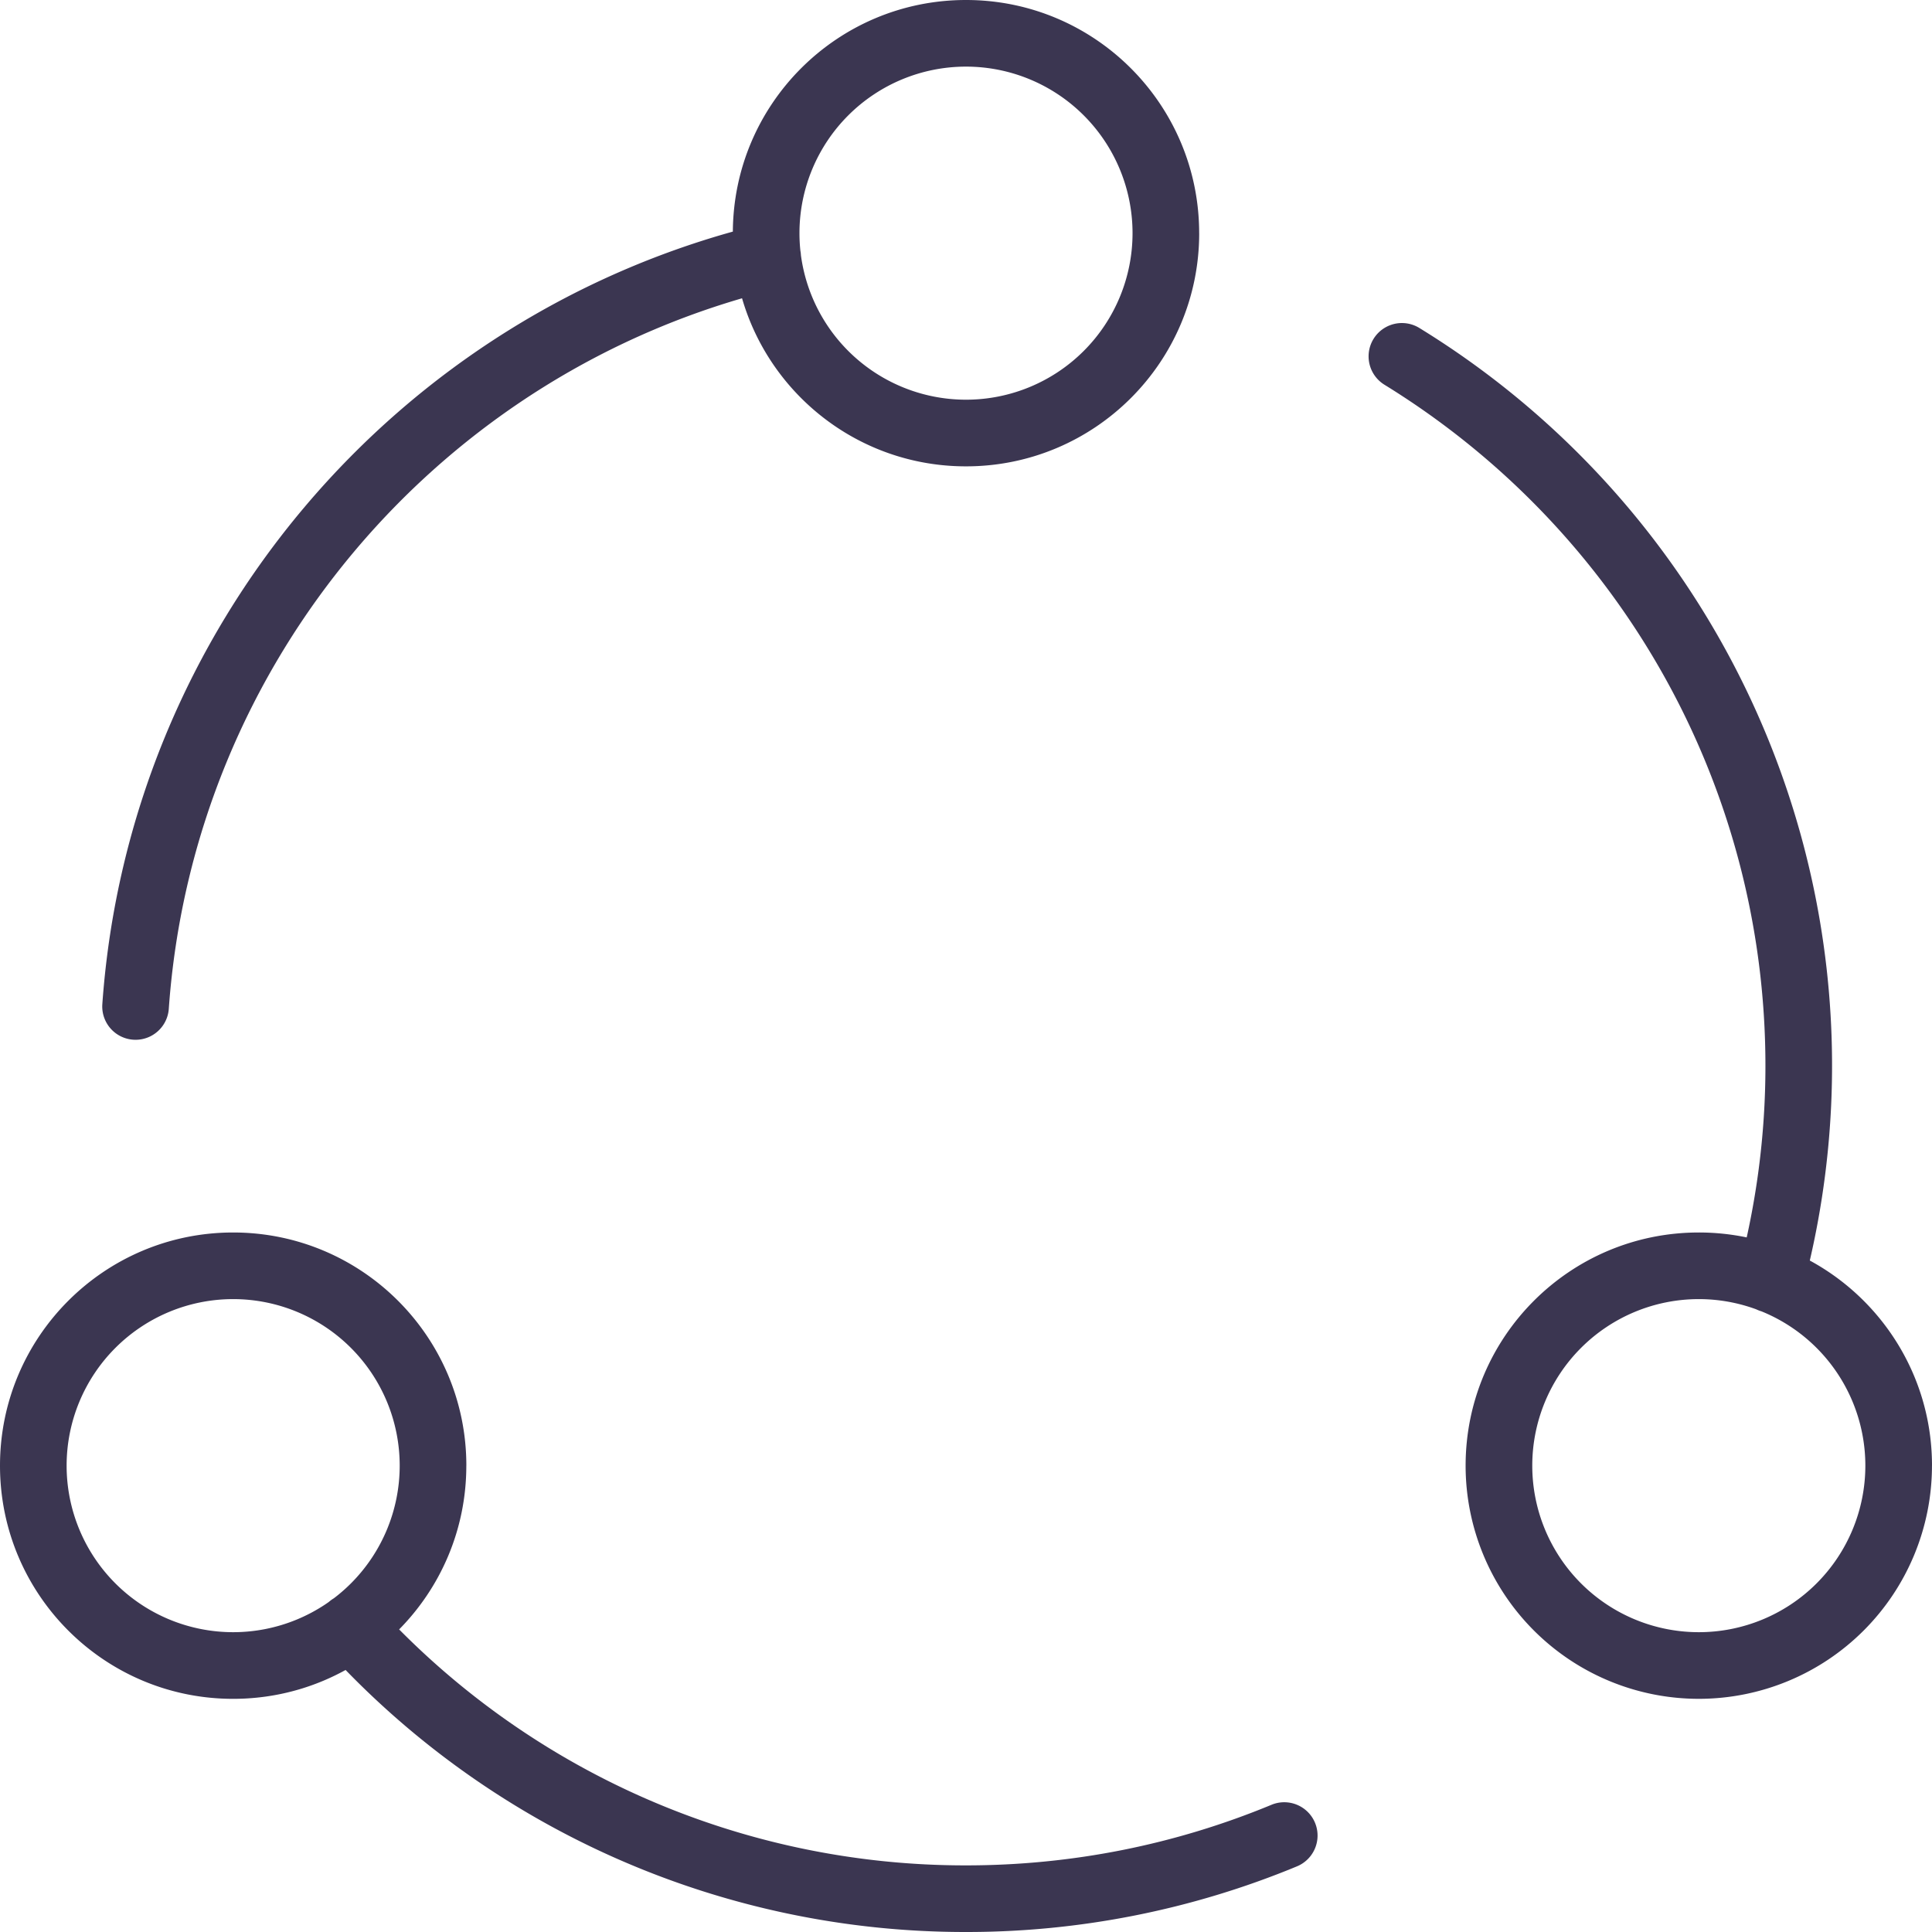 <svg width="60" height="60" xmlns="http://www.w3.org/2000/svg"><path d="M35.172 7.241a5.172 5.172 0 1 0-10.344 0 5.172 5.172 0 0 0 10.344 0zm2.07 0c0 4-3.242 7.242-7.242 7.242s-7.241-3.242-7.241-7.242S26 0 30 0c4 0 7.241 3.242 7.241 7.241zM12.413 45.517a5.172 5.172 0 1 0-10.344 0 5.172 5.172 0 0 0 10.344 0zm2.069 0c0 4-3.242 7.242-7.242 7.242S0 49.517 0 45.517s3.242-7.241 7.241-7.241c4 0 7.242 3.242 7.242 7.241zm43.448 0a5.172 5.172 0 1 0-10.344 0 5.172 5.172 0 0 0 10.344 0zm2.069 0a7.241 7.241 0 1 1-14.483 0c0-4 3.242-7.241 7.242-7.241S60 41.518 60 45.517zm-4.005-5.52a1.034 1.034 0 1 1-2-.53c.55-2.075.833-4.206.833-6.364 0-8.723-4.537-16.663-11.832-21.155a1.034 1.034 0 0 1 1.085-1.762 26.877 26.877 0 0 1 11.914 29.811zM10.132 51.223a1.034 1.034 0 0 1 1.529-1.394A24.74 24.74 0 0 0 30 57.931c3.295 0 6.501-.645 9.488-1.882a1.034 1.034 0 0 1 .791 1.912A26.807 26.807 0 0 1 30 60a26.809 26.809 0 0 1-19.868-8.777zM23.595 6.975a1.034 1.034 0 1 1 .491 2.01C13.683 11.529 6.003 20.555 5.242 31.33a1.034 1.034 0 1 1-2.064-.146c.825-11.675 9.143-21.453 20.417-24.21z" fill="#3B3651" fill-rule="nonzero"/></svg>
